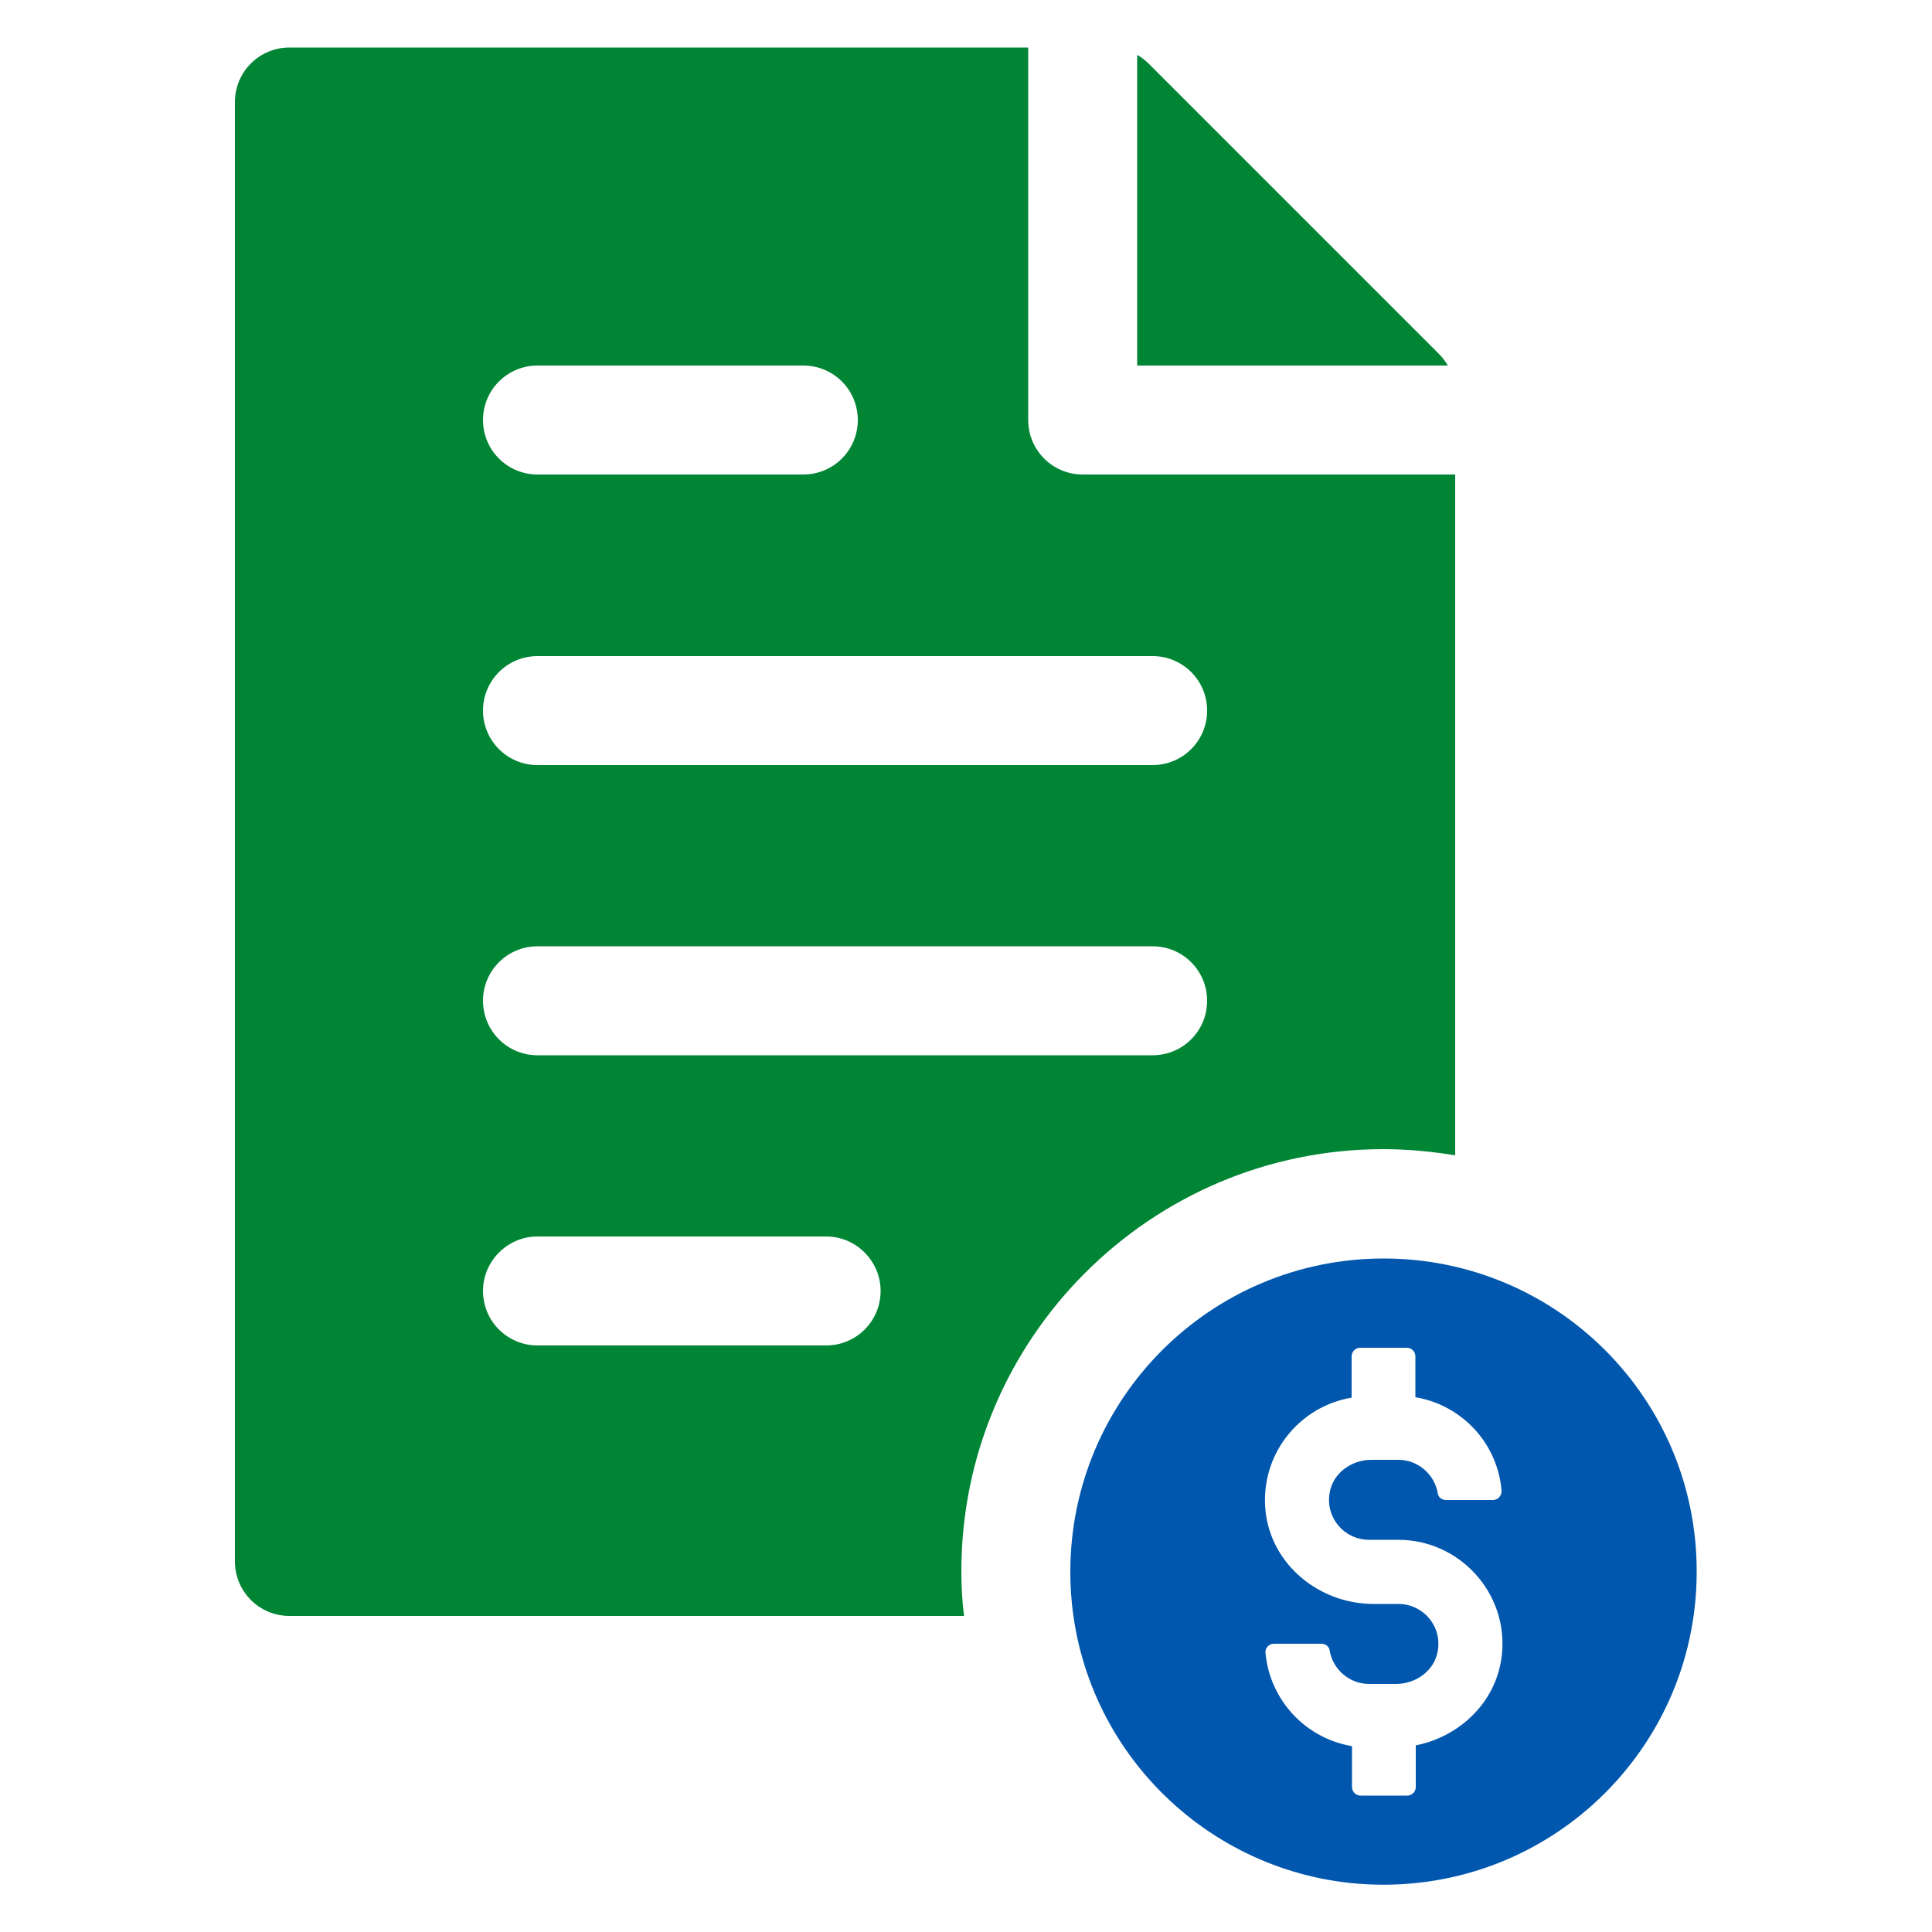 <?xml version="1.0" encoding="utf-8"?>
<!-- Generator: Adobe Illustrator 28.3.0, SVG Export Plug-In . SVG Version: 6.00 Build 0)  -->
<svg version="1.1" id="Layer_1" xmlns="http://www.w3.org/2000/svg" xmlns:xlink="http://www.w3.org/1999/xlink" x="0px" y="0px"
	 viewBox="0 0 500 500" style="enable-background:new 0 0 500 500;" xml:space="preserve">
<style type="text/css">
	.st0{fill:#008535;}
	.st1{fill:#0057AD;}
</style>
<g>
	<g>
		<path class="st0" d="M358,297.4c6.3,0,12.5,0.6,18.6,1.6V122.8h-96.4c-7.8,0-14.1-6.3-14.1-14.1V12.3H74.9
			c-7.8,0-14.1,6.3-14.1,14.1v377.7c0,7.8,6.3,14.1,14.1,14.1h174.6c-0.5-3.8-0.7-7.6-0.7-11.6C248.8,346.4,297.8,297.4,358,297.4z
			 M139.1,94.6h68.8c7.8,0,14.1,6.3,14.1,14.1c0,7.8-6.3,14.1-14.1,14.1h-68.8c-7.8,0-14.1-6.3-14.1-14.1
			C125,100.9,131.3,94.6,139.1,94.6z M139.1,169.8h159.2c7.8,0,14.1,6.3,14.1,14.1c0,7.8-6.3,14.1-14.1,14.1H139.1
			c-7.8,0-14.1-6.3-14.1-14.1C125,176.1,131.3,169.8,139.1,169.8z M139.1,244.9h159.2c7.8,0,14.1,6.3,14.1,14.1
			c0,7.8-6.3,14.1-14.1,14.1H139.1c-7.8,0-14.1-6.3-14.1-14.1C125,251.2,131.3,244.9,139.1,244.9z M213.8,348.2h-74.7
			c-7.8,0-14.1-6.3-14.1-14.1c0-7.7,6.3-14.1,14.1-14.1h74.7c7.8,0,14.1,6.4,14.1,14.1C227.9,341.9,221.6,348.2,213.8,348.2z"/>
		<path class="st0" d="M372.5,91.7l-75.3-75.3c-0.9-0.9-1.9-1.6-2.9-2.2v80.4h80.4C374.1,93.6,373.4,92.6,372.5,91.7z"/>
	</g>
	<g>
		<path class="st1" d="M358.1,325.7c-44.8,0-81.1,36.3-81.1,81.1c0,41.8,31.7,76.1,72.3,80.5c48.7,5.1,89.8-32.9,89.8-80.5
			C439.2,362,402.9,325.7,358.1,325.7z M327.5,427.7c-0.1-1.3,1-2.3,2.2-2.3H342c1,0,2,0.7,2.1,1.7c0.8,4.9,5.1,8.7,10.2,8.7h7
			c5.2,0,10-3.5,10.8-8.6c1.1-6.5-3.9-12.1-10.2-12.1h-6.4c-14.1,0-26.6-10.2-28-24.2c-1.4-14.5,8.7-26.9,22.3-29.2V351
			c0-1.2,1-2.2,2.2-2.2h12.1c1.2,0,2.2,1,2.2,2.2v10.6c12,2,21.3,11.9,22.3,24.2c0.1,1.3-1,2.4-2.2,2.4h-12.2c-1,0-2-0.7-2.1-1.7
			c-0.8-4.9-5.1-8.7-10.2-8.7h-7c-5.2,0-10,3.5-10.8,8.6c-1.1,6.5,3.9,12.1,10.2,12.1h7.6c15.7,0,28.4,13.6,26.8,29.6
			c-1.2,12.1-10.7,21.3-22.3,23.6v10.8c0,1.2-1,2.2-2.2,2.2h-12.1c-1.2,0-2.2-1-2.2-2.2v-10.6C337.9,449.9,328.6,440,327.5,427.7z"
			/>
	</g>
</g>
</svg>
